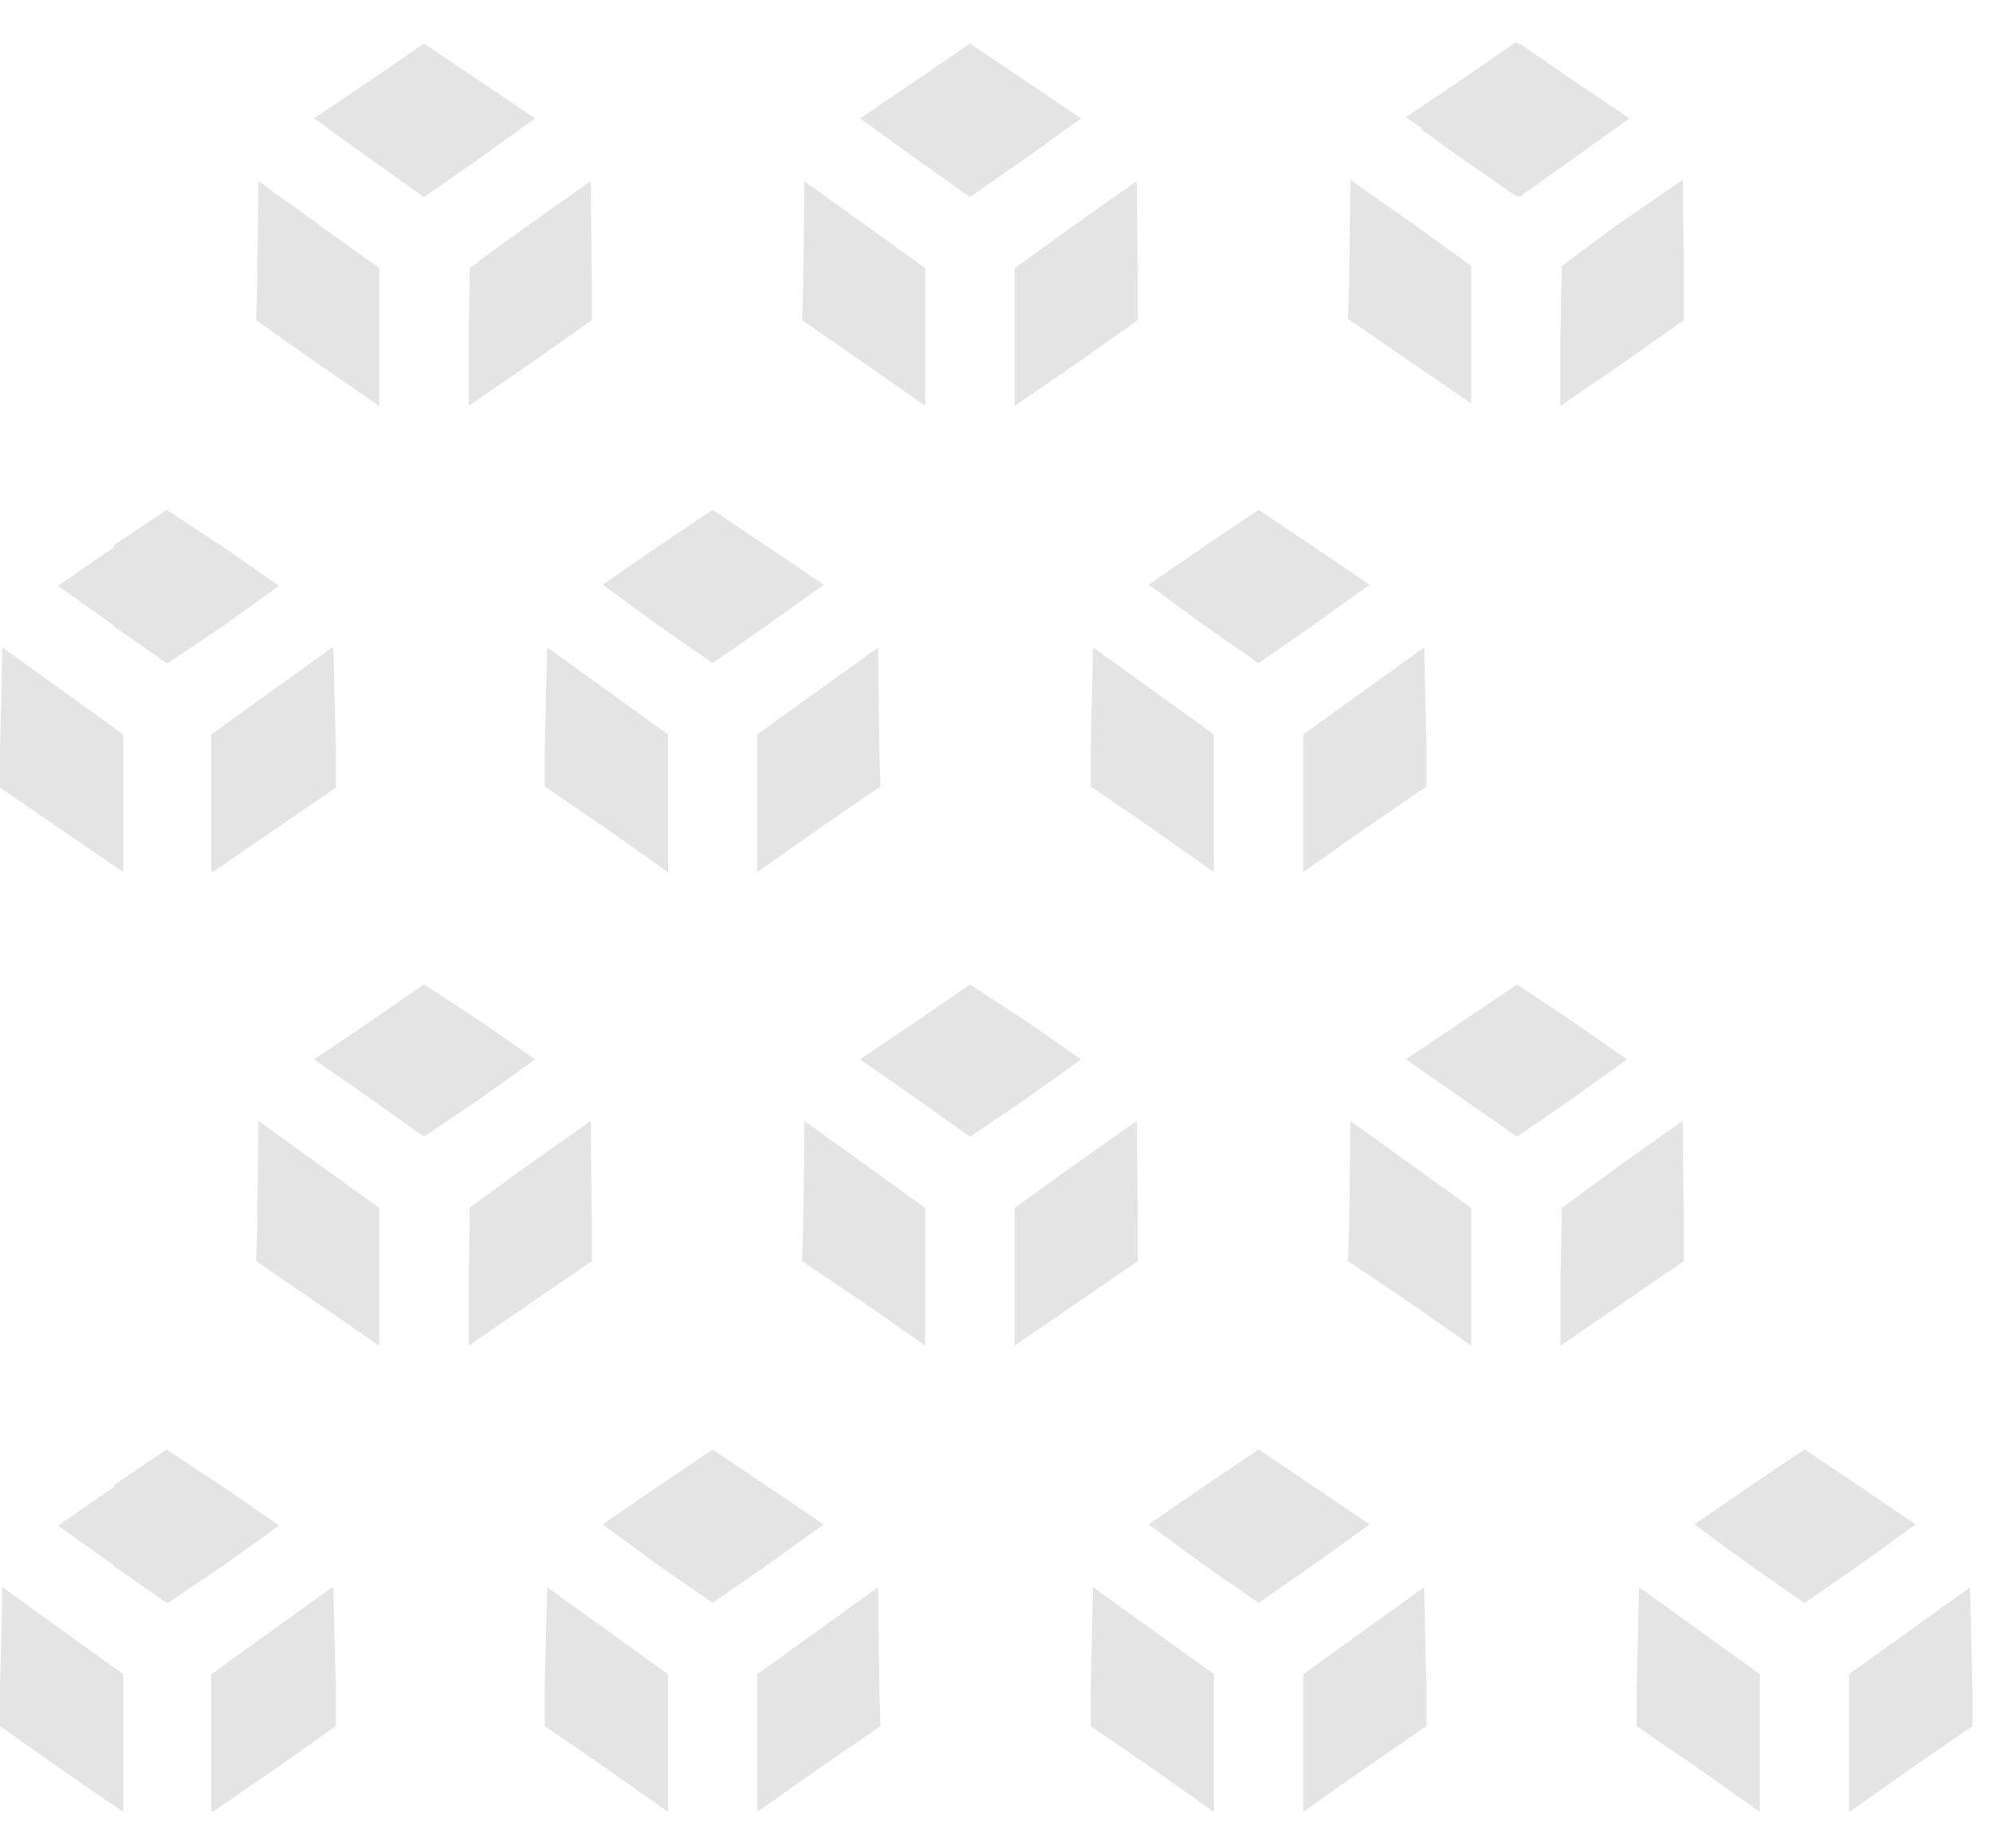 <svg xmlns="http://www.w3.org/2000/svg" viewBox="0 0 165 153" width="165" height="153"><title>Patroon-svg</title><defs><clipPath clipPathUnits="userSpaceOnUse" id="cp1"><path d="m9.43 10.68h147v142h-147z"></path></clipPath></defs><style>		.s0 { fill: #e5e4e4 } 	</style><g id="Clip-Path" clip-path="url(#cp1)"><g id="Layer"><g id="Mask_Group_4"><g id="Mask_Group_3"><g id="OIVY3Y1"><g id="Group_118"><path id="Path_545" class="s0" d="m306.4-152l-4.6 3.1-4.5 3.1 4.5 3.2 4.6 3.3 4.6-3.2 4.5-3.3-4.5-3.1c0 0-4.6-3.1-4.6-3.1z"></path><path id="Path_546" class="s0" d="m310.1-133.4v5.7 5.6l5.1-3.5 5.1-3.5-0.1-3.1-0.1-8.4-5 3.5c0 0-5 3.7-5 3.7z"></path><path id="Path_547" class="s0" d="m302.7-133.4v5.7 5.6l-5.1-3.5-5.1-3.5v-3.1l0.1-8.4 5.1 3.5 4.9 3.7z"></path><path id="Path_548" class="s0" d="m261.2-152l-4.6 3.1-4.6 3.1 4.6 3.2 4.6 3.3 4.6-3.2 4.5-3.3-4.5-3.1c0 0-4.6-3.1-4.6-3.1z"></path><path id="Path_549" class="s0" d="m264.9-133.4v5.7 5.6l5.1-3.5 5.1-3.5-0.1-3.1-0.1-8.4-5 3.5c0 0-5 3.7-5 3.7z"></path><path id="Path_550" class="s0" d="m257.4-133.4l0.1 5.7v5.6l-5.1-3.5-5.1-3.5v-3.1l0.1-8.4 5.1 3.5z"></path><path id="Path_551" class="s0" d="m216-152l-4.6 3.1-4.6 3.1 4.6 3.2 4.6 3.3 4.5-3.2 4.6-3.3-4.6-3.1c0 0-4.5-3.1-4.5-3.1z"></path><path id="Path_552" class="s0" d="m219.7-133.4v5.7 5.6l5.1-3.5 5.1-3.5-0.1-3.1-0.1-8.4-5 3.5-5 3.7z"></path><path id="Path_553" class="s0" d="m212.2-133.4l0.1 5.7v5.6l-5.1-3.5-5.1-3.5v-3.1l0.1-8.4 5.1 3.5z"></path><path id="Path_554" class="s0" d="m170.8-152l-4.6 3.1-4.6 3.1 4.6 3.2 4.6 3.3 4.5-3.2 4.6-3.3-4.6-3.1c0 0-4.5-3.1-4.5-3.1z"></path><path id="Path_555" class="s0" d="m174.5-133.4l-0.1 5.7v5.6l5.1-3.5 5.2-3.5-0.1-3.1-0.1-8.4-5 3.5-5 3.7z"></path><path id="Path_556" class="s0" d="m167-133.4l0.1 5.7v5.6l-5.1-3.5-5.1-3.5v-3.1l0.1-8.4 5.1 3.6z"></path><path id="Path_557" class="s0" d="m125.6-152l-4.6 3.1-4.6 3.1 4.6 3.2 4.6 3.3 4.5-3.2 4.6-3.3-4.6-3.1z"></path><path id="Path_558" class="s0" d="m129.3-133.4l-0.1 5.7v5.6l5.1-3.5 5.1-3.5v-3.1l-0.1-8.4-5.1 3.5c0 0-4.9 3.7-4.9 3.7z"></path><path id="Path_559" class="s0" d="m121.8-133.4v5.7 5.6l-5-3.5-5.2-3.5 0.1-3.1 0.1-8.4 5 3.5z"></path><path id="Path_560" class="s0" d="m80.3-152l-4.5 3.1-4.6 3.1 4.6 3.2 4.5 3.3 4.6-3.2 4.6-3.3-4.6-3.1z"></path><path id="Path_561" class="s0" d="m84-133.4v5.7 5.6l5.1-3.5 5.1-3.5v-3.1l-0.1-8.4-5.1 3.5-5 3.7z"></path><path id="Path_562" class="s0" d="m76.6-133.4v5.7 5.6l-5-3.5-5.2-3.5 0.1-3.1 0.1-8.4 5 3.5 5 3.7z"></path><path id="Path_563" class="s0" d="m35.1-152l-4.5 3.1-4.6 3.1 4.6 3.2 4.5 3.3 4.6-3.2 4.6-3.3-4.6-3.1z"></path><path id="Path_564" class="s0" d="m38.9-133.4l-0.1 5.7v5.6l5.1-3.5 5.1-3.5v-3.1l-0.1-8.4-5.1 3.6z"></path><path id="Path_565" class="s0" d="m31.4-133.4v5.7 5.6l-5.1-3.5-5.1-3.5 0.1-3.1 0.1-8.4 5 3.5 5 3.7z"></path><path id="Path_566" class="s0" d="m306.4-74.2l-4.6 3.1-4.5 3.1 4.5 3.3 4.6 3.2 4.6-3.2 4.5-3.3-4.5-3.1c0 0-4.6-3.1-4.6-3.1z"></path><path id="Path_567" class="s0" d="m310.1-55.6v5.7 5.7l5.1-3.6 5.1-3.5-0.1-3.1-0.1-8.4-5 3.6-5 3.6z"></path><path id="Path_568" class="s0" d="m302.7-55.6v5.7 5.7l-5.1-3.6-5.1-3.5v-3.1l0.1-8.4 5.1 3.6 5 3.6z"></path><path id="Path_569" class="s0" d="m261.2-74.2l-4.6 3.1-4.6 3.1 4.6 3.3 4.6 3.2 4.6-3.2 4.5-3.3-4.5-3.1c0 0-4.6-3.1-4.6-3.1z"></path><path id="Path_570" class="s0" d="m264.9-55.6v5.7 5.7l5.1-3.6 5.1-3.5-0.1-3.1-0.1-8.4-5 3.6-5 3.6z"></path><path id="Path_571" class="s0" d="m257.4-55.6l0.1 5.7v5.7l-5.1-3.6-5.1-3.5v-3.1l0.1-8.4 5.1 3.6 4.9 3.6z"></path><path id="Path_572" class="s0" d="m216-74.2l-4.6 3.1-4.6 3.1 4.6 3.3 4.6 3.2 4.5-3.2 4.6-3.3-4.6-3.1c0 0-4.5-3.1-4.5-3.1z"></path><path id="Path_573" class="s0" d="m219.7-55.6v5.7 5.7l5.1-3.6 5.1-3.5-0.1-3.1-0.1-8.4-5 3.6-5 3.6z"></path><path id="Path_574" class="s0" d="m212.2-55.6l0.1 5.7v5.7l-5.1-3.6-5.1-3.5v-3.1l0.1-8.4 5.1 3.6 4.9 3.6z"></path><path id="Path_575" class="s0" d="m170.8-74.2l-4.6 3.1-4.6 3.1 4.6 3.3 4.6 3.2 4.5-3.2 4.6-3.3-4.6-3.1c0 0-4.5-3.1-4.5-3.1z"></path><path id="Path_576" class="s0" d="m174.5-55.6l-0.1 5.7v5.7l5.1-3.6 5.2-3.5-0.1-3.1-0.1-8.4-5 3.6-5 3.6z"></path><path id="Path_577" class="s0" d="m167-55.6l0.1 5.7v5.7l-5.1-3.6-5.1-3.5v-3.1l0.1-8.4 5.1 3.6 4.9 3.6z"></path><path id="Path_578" class="s0" d="m125.6-74.2l-4.6 3.1-4.6 3.1 4.6 3.3 4.6 3.2 4.5-3.2 4.6-3.3-4.6-3.1c0 0-4.5-3.1-4.5-3.1z"></path><path id="Path_579" class="s0" d="m129.3-55.6l-0.1 5.7v5.7l5.1-3.6 5.1-3.5v-3.1l-0.1-8.4-5.1 3.6-4.9 3.6z"></path><path id="Path_580" class="s0" d="m121.8-55.6v5.7 5.7l-5-3.6-5.2-3.5 0.1-3.1 0.1-8.4 5 3.6 5 3.6z"></path><path id="Path_581" class="s0" d="m80.3-74.2l-4.5 3.1-4.6 3.1 4.6 3.3 4.5 3.2 4.6-3.2 4.6-3.3-4.6-3.1c0 0-4.6-3.1-4.6-3.1z"></path><path id="Path_582" class="s0" d="m84-55.6v5.7 5.7l5.1-3.6 5.1-3.5v-3.1l-0.1-8.4-5.1 3.6-5 3.6z"></path><path id="Path_583" class="s0" d="m76.6-55.6v5.7 5.7l-5-3.6-5.2-3.5 0.1-3.1 0.1-8.4 5 3.6 5 3.6z"></path><path id="Path_584" class="s0" d="m35.1-74.2l-4.5 3.1-4.6 3.1 4.6 3.3 4.5 3.2 4.6-3.2 4.6-3.3-4.6-3.1c0 0-4.6-3.1-4.6-3.1z"></path><path id="Path_585" class="s0" d="m38.9-55.6l-0.1 5.7v5.7l5.1-3.6 5.1-3.5v-3.1l-0.1-8.4-5.1 3.6-5 3.6z"></path><path id="Path_586" class="s0" d="m31.4-55.6v5.7 5.7l-5.1-3.6-5.1-3.5 0.1-3.1 0.1-8.4 5 3.6 5 3.6z"></path><path id="Path_587" class="s0" d="m330.3-114.6l-4.6 3.1-4.6 3.1 4.6 3.3 4.6 3.2 4.5-3.2 4.6-3.3-4.6-3.1-4.5-3.1z"></path><path id="Path_588" class="s0" d="m326.5-94.9v5.7 5.7l-5-3.5-5.2-3.5 0.1-3.1 0.1-8.5 5 3.6 5 3.6z"></path><path id="Path_589" class="s0" d="m285.1-113.4l-4.6 3.1-4.6 3.1 4.6 3.2 4.5 3.2 4.6-3.1 4.6-3.3-4.6-3.2-4.6-3z"></path><path id="Path_590" class="s0" d="m288.8-94.9l-0.1 5.7v5.7l5.1-3.5 5.1-3.5v-3.1l-0.1-8.5-5.1 3.6-4.9 3.6z"></path><path id="Path_591" class="s0" d="m281.3-94.9v5.7 5.7l-5.1-3.5-5.1-3.5 0.1-3.1 0.1-8.5 5 3.6c0 0 5 3.6 5 3.6z"></path><path id="Path_592" class="s0" d="m239.8-113.4l-4.5 3.1-4.6 3.1 4.6 3.2 4.5 3.2 4.6-3.1 4.6-3.3-4.6-3.2-4.6-3z"></path><path id="Path_593" class="s0" d="m243.6-94.9l-0.1 5.7v5.7l5.1-3.5 5.1-3.5v-3.1l-0.1-8.5-5.1 3.6-4.9 3.6z"></path><path id="Path_594" class="s0" d="m236.1-94.9v5.7 5.7l-5.1-3.5-5.1-3.5 0.1-3.1 0.1-8.5 5 3.6c0 0 5 3.6 5 3.6z"></path><path id="Path_595" class="s0" d="m194.6-113.4l-4.6 3.1-4.5 3.1 4.5 3.2 4.6 3.2 4.6-3.1 4.6-3.3-4.6-3.2-4.6-3z"></path><path id="Path_596" class="s0" d="m198.3-94.9v5.7 5.7l5.1-3.5 5.1-3.5v-3.1l-0.2-8.5-5 3.6-5 3.6z"></path><path id="Path_597" class="s0" d="m190.9-94.9v5.7 5.7l-5.1-3.5-5.1-3.5v-3.1l0.2-8.5 5 3.6 5 3.6z"></path><path id="Path_598" class="s0" d="m149.4-113.4l-4.6 3.1-4.5 3.1 4.5 3.2 4.6 3.2 4.6-3.1 4.6-3.3-4.6-3.2-4.6-3z"></path><path id="Path_599" class="s0" d="m153.1-94.9v5.7 5.7l5.1-3.5 5.1-3.5v-3.1l-0.2-8.5-5 3.6-5 3.6z"></path><path id="Path_600" class="s0" d="m145.7-94.9v5.7 5.7l-5.1-3.5-5.1-3.5v-3.1l0.2-8.5 5 3.6c0 0 5 3.6 5 3.6z"></path><path id="Path_601" class="s0" d="m104.2-113.4l-4.6 3.1-4.5 3.1 4.5 3.2 4.6 3.2 4.6-3.1 4.6-3.3-4.6-3.2-4.6-3z"></path><path id="Path_602" class="s0" d="m107.9-94.9v5.7 5.7l5.1-3.5 5.1-3.5v-3.1l-0.2-8.5-5 3.6c0 0-5 3.6-5 3.6z"></path><path id="Path_603" class="s0" d="m100.5-94.9v5.7 5.7l-5.1-3.5-5.1-3.5v-3.1l0.2-8.5 5 3.6 5 3.6z"></path><path id="Path_604" class="s0" d="m59-113.4l-4.6 3.1-4.5 3.1 4.5 3.2 4.6 3.2 4.6-3.1 4.6-3.3-4.6-3.2-4.6-3z"></path><path id="Path_605" class="s0" d="m62.7-94.9v5.7 5.7l5.1-3.5 5.1-3.5-0.1-3.1-0.1-8.5-5 3.6c0 0-5 3.6-5 3.6z"></path><path id="Path_606" class="s0" d="m55.3-94.9v5.7 5.7l-5.1-3.5-5.1-3.5v-3.1l0.2-8.5 5 3.6c0 0 5 3.6 5 3.6z"></path><path id="Path_607" class="s0" d="m13.8-113.4l-4.6 3.1-4.6 3.1 4.6 3.2 4.6 3.2 4.6-3.1 4.5-3.3-4.5-3.2-4.6-3z"></path><path id="Path_608" class="s0" d="m17.5-94.9v5.7 5.7l5.1-3.5 5.1-3.5-0.1-3.1-0.1-8.5-5 3.6c0 0-5 3.6-5 3.6z"></path><path id="Path_609" class="s0" d="m306.4 3.6l-4.6 3.1-4.5 3.2 4.5 3.2 4.6 3.2 4.6-3.2 4.5-3.3-4.5-3.1z"></path><path id="Path_610" class="s0" d="m310.1 22.2v5.7 5.7l5.1-3.5 5.1-3.6-0.1-3.1-0.1-8.4-5 3.6-5 3.6z"></path><path id="Path_611" class="s0" d="m302.7 22.2v5.7 5.7l-5.1-3.5-5.1-3.6v-3.1l0.1-8.4 5.1 3.6c0 0 5 3.6 5 3.6z"></path><path id="Path_612" class="s0" d="m261.2 3.6l-4.6 3.1-4.6 3.1 4.6 3.3 4.6 3.2 4.6-3.2 4.5-3.3-4.5-3.1-4.6-3.1z"></path><path id="Path_613" class="s0" d="m264.9 22.2v5.7 5.7l5.1-3.5 5.1-3.6-0.1-3.1-0.1-8.4-5 3.6c0 0-5 3.6-5 3.6z"></path><path id="Path_614" class="s0" d="m257.4 22.2l0.1 5.7v5.7l-5.1-3.5-5.1-3.6v-3.1l0.1-8.4 5.1 3.6c0 0 4.9 3.6 5 3.6z"></path><path id="Path_615" class="s0" d="m216 3.6l-4.6 3.1-4.6 3.1 4.6 3.3 4.6 3.2 4.5-3.2 4.6-3.3-4.6-3.1c0 0-4.5-3.1-4.5-3.1z"></path><path id="Path_616" class="s0" d="m219.7 22.2v5.7 5.7l5.1-3.5 5.1-3.6-0.1-3.1-0.1-8.4-5 3.6-5 3.6z"></path><path id="Path_617" class="s0" d="m212.2 22.2l0.1 5.7v5.7l-5.1-3.5-5.1-3.6v-3.1l0.1-8.4 5.1 3.6c0 0 4.9 3.6 4.9 3.6z"></path><path id="Path_618" class="s0" d="m170.8 3.6l-4.6 3.1-4.6 3.2 4.6 3.2 4.6 3.2 4.5-3.2 4.6-3.3-4.6-3.1z"></path><path id="Path_619" class="s0" d="m174.5 22.2l-0.1 5.7v5.7l5.1-3.5 5.2-3.6-0.1-3.1-0.1-8.4-5 3.6c0 0-5 3.6-5 3.6z"></path><path id="Path_620" class="s0" d="m167 22.2l0.1 5.7v5.7l-5.1-3.5-5.1-3.6v-3.1l0.1-8.4 5.1 3.6 4.9 3.6z"></path><path id="Path_621" class="s0" d="m125.6 3.6l-4.6 3.1-4.6 3.1 4.6 3.3 4.6 3.2 4.5-3.2 4.6-3.3-4.6-3.1c0 0-4.5-3.1-4.5-3.1z"></path><path id="Path_622" class="s0" d="m129.3 22.2l-0.1 5.7v5.7l5.1-3.5 5.1-3.6v-3.1l-0.1-8.4-5.1 3.6c0 0-4.9 3.6-4.9 3.6z"></path><path id="Path_624" class="s0" d="m80.3 3.6l-4.5 3.1-4.6 3.1 4.6 3.3 4.5 3.2 4.6-3.2 4.6-3.3-4.6-3.1c0 0-4.6-3.1-4.6-3.1z"></path><path id="Path_625" class="s0" d="m84 22.2v5.7 5.7l5.1-3.5 5.1-3.6v-3.1l-0.1-8.4-5.1 3.6-5 3.6z"></path><path id="Path_626" class="s0" d="m76.6 22.2v5.7 5.7l-5-3.5-5.2-3.6 0.1-3.1 0.1-8.4 5 3.6 5 3.6z"></path><path id="Path_627" class="s0" d="m35.1 3.6l-4.5 3.1-4.6 3.1 4.6 3.3 4.5 3.2 4.6-3.2 4.6-3.3-4.6-3.1c0 0-4.6-3.1-4.6-3.1z"></path><path id="Path_628" class="s0" d="m38.9 22.2l-0.1 5.7v5.7l5.1-3.5 5.1-3.6v-3.1l-0.1-8.4-5.1 3.6c0 0-5 3.6-4.9 3.6z"></path><path id="Path_629" class="s0" d="m31.4 22.2v5.7 5.7l-5.1-3.5-5.1-3.6 0.1-3.1 0.1-8.4 5 3.6 5 3.6z"></path><path id="Path_630" class="s0" d="m330.3-36.7l-4.6 3.1-4.6 3.1 4.6 3.2 4.6 3.2 4.5-3.1 4.6-3.3-4.6-3.2c0 0-4.5-3-4.5-3z"></path><path id="Path_631" class="s0" d="m326.5-17.1v5.7 5.7l-5-3.5-5.2-3.5 0.1-3.1 0.1-8.4 5 3.5 5 3.6z"></path><path id="Path_632" class="s0" d="m285.1-35.6l-4.6 3.1-4.6 3.1 4.6 3.2 4.5 3.3 4.6-3.2 4.6-3.3-4.6-3.1c0 0-4.6-3.1-4.6-3.1z"></path><path id="Path_633" class="s0" d="m288.8-17.1l-0.1 5.7v5.7l5.1-3.5 5.1-3.5v-3.1l-0.1-8.4-5.1 3.5-4.9 3.6z"></path><path id="Path_634" class="s0" d="m281.3-17.1v5.7 5.7l-5.1-3.5-5.1-3.5 0.1-3.1 0.1-8.4 5 3.5z"></path><path id="Path_635" class="s0" d="m239.8-35.6l-4.5 3.1-4.6 3.1 4.6 3.2 4.5 3.3 4.6-3.2 4.6-3.3-4.6-3.1c0 0-4.6-3.1-4.6-3.1z"></path><path id="Path_636" class="s0" d="m243.6-17.1l-0.1 5.7v5.7l5.1-3.5 5.1-3.5v-3.1l-0.1-8.4-5.1 3.5-4.9 3.6z"></path><path id="Path_637" class="s0" d="m236.1-17.1v5.7 5.7l-5.1-3.5-5.1-3.5 0.1-3.1 0.1-8.4 5 3.5z"></path><path id="Path_638" class="s0" d="m194.6-35.6l-4.6 3.1-4.5 3.1 4.5 3.2 4.6 3.3 4.6-3.2 4.6-3.3-4.6-3.1c0 0-4.6-3.1-4.6-3.1z"></path><path id="Path_639" class="s0" d="m198.3-17.1v5.7 5.7l5.1-3.5 5.1-3.5v-3.1l-0.2-8.4-5 3.5z"></path><path id="Path_640" class="s0" d="m190.9-17.1v5.7 5.7l-5.1-3.5-5.1-3.5v-3.1l0.2-8.4 5 3.5c0 0 5 3.6 5 3.6z"></path><path id="Path_641" class="s0" d="m149.4-35.6l-4.6 3.1-4.5 3.1 4.5 3.2 4.6 3.3 4.6-3.2 4.6-3.3-4.6-3.1c0 0-4.6-3.1-4.6-3.1z"></path><path id="Path_642" class="s0" d="m153.1-17.1v5.7 5.7l5.1-3.5 5.1-3.5v-3.1l-0.2-8.4-5 3.5-5 3.6z"></path><path id="Path_643" class="s0" d="m145.7-17.1v5.7 5.7l-5.1-3.5-5.1-3.5v-3.1l0.2-8.4 5 3.5z"></path><path id="Path_644" class="s0" d="m104.2-35.6l-4.6 3.1-4.5 3.1 4.5 3.2 4.6 3.3 4.6-3.2 4.6-3.3-4.6-3.1c0 0-4.6-3.1-4.6-3.1z"></path><path id="Path_645" class="s0" d="m107.9-17.1v5.7 5.7l5.1-3.5 5.1-3.5v-3.1l-0.2-8.4-5 3.5z"></path><path id="Path_646" class="s0" d="m100.5-17.1v5.7 5.7l-5.1-3.5-5.1-3.5v-3.1l0.2-8.4 5 3.5 5 3.6z"></path><path id="Path_647" class="s0" d="m59-35.6l-4.6 3.1-4.5 3.1 4.5 3.2 4.6 3.3 4.6-3.2 4.6-3.3-4.6-3.1c0 0-4.6-3.1-4.6-3.1z"></path><path id="Path_648" class="s0" d="m62.7-17.1v5.7 5.7l5.1-3.5 5.1-3.5-0.1-3.1-0.1-8.4-5 3.5z"></path><path id="Path_649" class="s0" d="m55.3-17.1v5.7 5.7l-5.1-3.5-5.1-3.5v-3.1l0.2-8.4 5 3.5z"></path><path id="Path_650" class="s0" d="m13.8-35.6l-4.6 3.1-4.6 3.1 4.6 3.2 4.6 3.3 4.6-3.2 4.5-3.3-4.5-3.1c0 0-4.6-3.1-4.6-3.1z"></path><path id="Path_651" class="s0" d="m17.5-17.1v5.7 5.7l5.1-3.5 5.1-3.5-0.1-3.1-0.1-8.4-5 3.5z"></path><path id="Path_652" class="s0" d="m306.4 81.5l-4.6 3.1-4.5 3.1 4.5 3.2 4.6 3.2 4.6-3.1 4.5-3.3-4.5-3.2z"></path><path id="Path_653" class="s0" d="m310.1 100v5.7 5.7l5.1-3.5 5.1-3.5-0.1-3.1-0.1-8.5-5 3.6-5 3.6z"></path><path id="Path_654" class="s0" d="m302.7 100v5.7 5.7l-5.1-3.5-5.1-3.5v-3.1l0.1-8.5 5.1 3.6 4.9 3.6z"></path><path id="Path_655" class="s0" d="m261.2 81.5l-4.6 3.1-4.6 3.1 4.6 3.2 4.6 3.2 4.6-3.1 4.5-3.3-4.5-3.2-4.6-3.1z"></path><path id="Path_656" class="s0" d="m264.9 100v5.7 5.7l5.1-3.5 5.1-3.5-0.1-3.1-0.1-8.5-5 3.6-5 3.6z"></path><path id="Path_657" class="s0" d="m257.4 100l0.1 5.7v5.7l-5.1-3.5-5.1-3.5v-3.1l0.1-8.5 5.1 3.6z"></path><path id="Path_658" class="s0" d="m216 81.5l-4.6 3.1-4.6 3.1 4.6 3.2 4.6 3.2 4.5-3.1 4.6-3.3-4.6-3.2z"></path><path id="Path_659" class="s0" d="m219.7 100v5.7 5.7l5.1-3.5 5.1-3.5-0.1-3.1-0.1-8.5-5 3.6-5 3.6z"></path><path id="Path_660" class="s0" d="m212.2 100l0.1 5.7v5.7l-5.1-3.5-5.1-3.5v-3.1l0.1-8.5 5.1 3.6z"></path><path id="Path_661" class="s0" d="m170.8 81.5l-4.6 3.1-4.6 3.1 4.6 3.2 4.6 3.2 4.5-3.1 4.6-3.3-4.6-3.2z"></path><path id="Path_662" class="s0" d="m174.5 100l-0.1 5.7v5.7l5.1-3.5 5.2-3.5-0.1-3.1-0.1-8.5-5 3.6c0 0-5 3.6-5 3.6z"></path><path id="Path_663" class="s0" d="m167 100l0.1 5.7v5.7l-5.1-3.5-5.1-3.5v-3.1l0.1-8.5 5.1 3.6c0 0 4.9 3.6 4.9 3.6z"></path><path id="Path_664" class="s0" d="m125.6 81.5l-4.6 3.1-4.6 3.1 4.6 3.2 4.6 3.2 4.5-3.1 4.6-3.3-4.6-3.2z"></path><path id="Path_665" class="s0" d="m129.3 100l-0.1 5.7v5.7l5.1-3.5 5.1-3.5v-3.1l-0.1-8.5-5.1 3.6z"></path><path id="Path_666" class="s0" d="m121.8 100v5.7 5.7l-5-3.5-5.2-3.5 0.1-3.1 0.1-8.5 5 3.6c0 0 5 3.6 5 3.6z"></path><path id="Path_667" class="s0" d="m80.3 81.5l-4.5 3.1-4.6 3.1 4.6 3.2 4.5 3.2 4.6-3.1 4.6-3.3-4.6-3.2z"></path><path id="Path_668" class="s0" d="m84 100v5.7 5.7l5.1-3.5 5.1-3.5v-3.1l-0.1-8.5-5.1 3.6-5 3.6z"></path><path id="Path_669" class="s0" d="m76.6 100v5.7 5.7l-5-3.5-5.2-3.5 0.1-3.1 0.1-8.5 5 3.6 5 3.6z"></path><path id="Path_670" class="s0" d="m35.1 81.5l-4.5 3.1-4.6 3.1 4.6 3.2 4.5 3.2 4.6-3.1 4.6-3.3-4.6-3.2z"></path><path id="Path_671" class="s0" d="m38.9 100l-0.1 5.7v5.7l5.1-3.5 5.1-3.5v-3.1l-0.1-8.5-5.1 3.6c0 0-5 3.6-4.9 3.6z"></path><path id="Path_672" class="s0" d="m31.4 100v5.7 5.7l-5.1-3.5-5.1-3.5 0.1-3.1 0.1-8.5 5 3.6 5 3.6z"></path><path id="Path_673" class="s0" d="m330.3 41.1l-4.6 3.1-4.6 3.1 4.6 3.2 4.6 3.2 4.5-3.1 4.6-3.3-4.6-3.2c0 0-4.5-3-4.5-3z"></path><path id="Path_674" class="s0" d="m326.5 60.8v5.7 5.7l-5-3.6-5.2-3.5 0.1-3.1 0.1-8.4 5 3.6 5 3.6z"></path><path id="Path_675" class="s0" d="m285.1 42.2l-4.6 3.1-4.6 3.1 4.6 3.3 4.5 3.2 4.6-3.2 4.6-3.3-4.6-3.1z"></path><path id="Path_676" class="s0" d="m288.8 60.8l-0.1 5.7v5.7l5.1-3.6 5.1-3.5v-3.1l-0.1-8.4-5.1 3.6-4.9 3.6z"></path><path id="Path_677" class="s0" d="m281.3 60.8v5.7 5.7l-5.1-3.6-5.1-3.5 0.1-3.1 0.1-8.4 5 3.6z"></path><path id="Path_678" class="s0" d="m239.8 42.2l-4.5 3.1-4.6 3.1 4.6 3.3 4.5 3.2 4.6-3.2 4.6-3.3-4.6-3.1z"></path><path id="Path_679" class="s0" d="m243.6 60.8l-0.1 5.7v5.7l5.1-3.6 5.1-3.5v-3.1l-0.1-8.4-5.1 3.6-4.9 3.6z"></path><path id="Path_680" class="s0" d="m236.1 60.8v5.7 5.7l-5.1-3.6-5.1-3.5 0.1-3.1 0.1-8.4 5 3.6z"></path><path id="Path_681" class="s0" d="m194.6 42.2l-4.6 3.1-4.5 3.1 4.5 3.3 4.6 3.2 4.6-3.2 4.6-3.3-4.6-3.1z"></path><path id="Path_682" class="s0" d="m198.3 60.8v5.7 5.7l5.1-3.6 5.1-3.5v-3.1l-0.2-8.4-5 3.6c0 0-5 3.6-5 3.6z"></path><path id="Path_683" class="s0" d="m190.9 60.8v5.7 5.7l-5.1-3.6-5.1-3.5v-3.1l0.2-8.4 5 3.6c0 0 5 3.6 5 3.6z"></path><path id="Path_687" class="s0" d="m104.2 42.2l-4.6 3.1-4.5 3.1 4.5 3.3 4.6 3.2 4.6-3.2 4.6-3.3-4.6-3.1z"></path><path id="Path_688" class="s0" d="m107.9 60.8v5.7 5.7l5.1-3.6 5.1-3.5v-3.1l-0.2-8.4-5 3.6z"></path><path id="Path_689" class="s0" d="m100.5 60.8v5.7 5.7l-5.1-3.6-5.1-3.5v-3.1l0.2-8.4 5 3.6z"></path><path id="Path_690" class="s0" d="m59 42.2l-4.6 3.1-4.5 3.1 4.5 3.3 4.6 3.2 4.6-3.2 4.6-3.3-4.6-3.1z"></path><path id="Path_691" class="s0" d="m62.7 60.8v5.7 5.7l5.1-3.6 5.1-3.5-0.1-3.1-0.1-8.4-5 3.6z"></path><path id="Path_692" class="s0" d="m55.3 60.8v5.7 5.7l-5.1-3.6-5.1-3.5v-3.1l0.2-8.4 5 3.6z"></path><path id="Path_693" class="s0" d="m13.8 42.2l-4.6 3.1-4.6 3.1 4.6 3.3 4.6 3.2 4.6-3.2 4.5-3.3-4.5-3.1z"></path><path id="Path_694" class="s0" d="m17.5 60.8v5.7 5.7l5.1-3.6 5.1-3.5-0.1-3.1-0.1-8.4-5 3.6z"></path><path id="Path_695" class="s0" d="m330.3 118.9l-4.6 3.1-4.6 3.1 4.6 3.2 4.6 3.3 4.5-3.2 4.6-3.3-4.6-3.1c0 0-4.5-3.1-4.5-3.1z"></path><path id="Path_696" class="s0" d="m326.5 138.6v5.7 5.7l-5-3.6-5.2-3.5 0.1-3.1 0.1-8.4 5 3.6 5 3.6z"></path><path id="Path_697" class="s0" d="m285.1 120l-4.6 3.1-4.6 3.1 4.6 3.3 4.5 3.2 4.6-3.2 4.6-3.3-4.6-3.1c0 0-4.6-3.1-4.6-3.1z"></path><path id="Path_698" class="s0" d="m288.8 138.6l-0.1 5.7v5.7l5.1-3.6 5.1-3.5v-3.1l-0.1-8.4-5.1 3.6-4.9 3.6z"></path><path id="Path_699" class="s0" d="m281.3 138.6v5.7 5.7l-5.1-3.6-5.1-3.5 0.1-3.1 0.1-8.4 5 3.6c0 0 5 3.6 5 3.6z"></path><path id="Path_700" class="s0" d="m239.8 120l-4.5 3.1-4.6 3.1 4.6 3.3 4.5 3.2 4.6-3.2 4.6-3.3-4.6-3.1c0 0-4.6-3.1-4.6-3.1z"></path><path id="Path_701" class="s0" d="m243.6 138.6l-0.1 5.7v5.7l5.1-3.6 5.1-3.5v-3.1l-0.1-8.4-5.1 3.6-4.9 3.6z"></path><path id="Path_702" class="s0" d="m236.1 138.6v5.7 5.7l-5.1-3.6-5.1-3.5 0.1-3.1 0.1-8.4 5 3.6c0 0 5 3.6 5 3.6z"></path><path id="Path_703" class="s0" d="m194.6 120l-4.6 3.1-4.5 3.1 4.5 3.3 4.6 3.2 4.6-3.2 4.6-3.3-4.6-3.1c0 0-4.6-3.1-4.6-3.1z"></path><path id="Path_704" class="s0" d="m198.3 138.6v5.7 5.7l5.1-3.6 5.1-3.5v-3.1l-0.2-8.4-5 3.6-5 3.6z"></path><path id="Path_705" class="s0" d="m190.9 138.6v5.7 5.7l-5.1-3.6-5.1-3.5v-3.1l0.2-8.4 5 3.6 5 3.6z"></path><path id="Path_706" class="s0" d="m149.4 120l-4.6 3.1-4.5 3.1 4.5 3.3 4.6 3.2 4.6-3.2 4.6-3.3-4.6-3.1c0 0-4.6-3.1-4.6-3.1z"></path><path id="Path_707" class="s0" d="m153.1 138.6v5.7 5.7l5.1-3.6 5.1-3.5v-3.1l-0.2-8.4-5 3.6-5 3.6z"></path><path id="Path_708" class="s0" d="m145.7 138.6v5.7 5.7l-5.1-3.6-5.1-3.5v-3.1l0.2-8.4 5 3.6c0 0 5 3.6 5 3.6z"></path><path id="Path_709" class="s0" d="m104.2 120l-4.6 3.1-4.5 3.1 4.5 3.3 4.6 3.2 4.6-3.2 4.6-3.3-4.6-3.1c0 0-4.6-3.1-4.6-3.1z"></path><path id="Path_710" class="s0" d="m107.9 138.6v5.7 5.7l5.1-3.6 5.1-3.5v-3.1l-0.2-8.4-5 3.6c0 0-5 3.6-5 3.6z"></path><path id="Path_711" class="s0" d="m100.5 138.6v5.7 5.7l-5.1-3.6-5.1-3.5v-3.1l0.2-8.4 5 3.6 5 3.6z"></path><path id="Path_712" class="s0" d="m59 120l-4.6 3.1-4.5 3.1 4.5 3.3 4.6 3.2 4.6-3.2 4.6-3.3-4.6-3.1c0 0-4.6-3.1-4.6-3.1z"></path><path id="Path_713" class="s0" d="m62.7 138.6v5.7 5.7l5.1-3.6 5.1-3.5-0.1-3.1-0.1-8.4-5 3.6c0 0-5 3.6-5 3.6z"></path><path id="Path_714" class="s0" d="m55.3 138.6v5.7 5.7l-5.1-3.6-5.1-3.5v-3.1l0.2-8.4 5 3.6c0 0 5 3.6 5 3.6z"></path><path id="Path_715" class="s0" d="m13.8 120l-4.6 3.1-4.6 3.1 4.6 3.3 4.6 3.2 4.6-3.2 4.5-3.3-4.5-3.1c0 0-4.6-3.1-4.6-3.1z"></path><path id="Path_716" class="s0" d="m17.5 138.6v5.7 5.7l5.1-3.6 5.1-3.5-0.1-3.1-0.1-8.4-5 3.6c0 0-5 3.6-5 3.6z"></path></g></g></g></g></g></g><path id="Path_717" class="s0" d="m35.1 3.6l-4.5 3.1-4.6 3.1 4.6 3.3 4.5 3.2 4.6-3.2 4.6-3.3-4.6-3.1c0 0-4.6-3.1-4.6-3.1z"></path><path id="Path_718" class="s0" d="m80.3 3.6l-4.5 3.1-4.6 3.1 4.6 3.3 4.5 3.2 4.6-3.2 4.6-3.3-4.6-3.1c0 0-4.6-3.1-4.6-3.1z"></path><path id="Path_718-2" class="s0" d="m125.8 3.6l-4.6 3.1-4.6 3.1 4.6 3.3 4.6 3.2 4.5-3.2 4.6-3.3-4.6-3.1c0 0-4.5-3.1-4.5-3.1z"></path><path id="Path_719" class="s0" d="m149.4 120l-4.6 3.1-4.5 3.1 4.5 3.3 4.6 3.2 4.6-3.2 4.6-3.3-4.6-3.1c0 0-4.6-3.1-4.6-3.1z"></path><path id="Path_720" class="s0" d="m153.1 138.6v5.7 5.7l5.1-3.6 5.1-3.5v-3.1l-0.2-8.4-5 3.6-5 3.6z"></path><g id="Layer"><path id="Path_618-2" class="s0" d="m125.5 3.5l-4.5 3.1-4.6 3.1 4.6 3.2 4.5 3.3 4.6-3.2 4.6-3.3-4.6-3.1z"></path><path id="Path_619-2" class="s0" d="m129.3 22.1l-0.1 5.6v5.7l5.1-3.5 5.1-3.5v-3.1l-0.1-8.4-5.1 3.5c0 0-4.9 3.6-5 3.7z"></path><path id="Path_620-2" class="s0" d="m121.8 22.1v5.6 5.7l-5.1-3.5-5.1-3.5 0.1-3.1 0.1-8.4 5 3.5 5 3.6z"></path></g><g id="Layer"><path id="Path_618-3" class="s0" d="m13.9 42.3l-4.6 3.1-4.5 3.1 4.5 3.2 4.6 3.2 4.6-3.1 4.6-3.3-4.6-3.2z"></path><path id="Path_619-3" class="s0" d="m17.6 60.8v5.7 5.7l5.1-3.5 5.1-3.5v-3.1l-0.2-8.5-5 3.6c0 0-5 3.6-5 3.6z"></path><path id="Path_620-3" class="s0" d="m10.2 60.8v5.7 5.7l-5.1-3.5-5.1-3.5v-3.1l0.2-8.5 5 3.6 5 3.6z"></path></g><g id="Layer"><path id="Path_618-4" class="s0" d="m13.9 120.1l-4.6 3.1-4.5 3.1 4.5 3.2 4.6 3.2 4.6-3.1 4.6-3.3-4.6-3.2z"></path><path id="Path_619-4" class="s0" d="m17.6 138.6v5.7 5.7l5.1-3.5 5.1-3.6v-3.1l-0.2-8.4-5 3.6c0 0-5 3.6-5 3.6z"></path><path id="Path_620-4" class="s0" d="m10.2 138.6v5.7 5.7l-5.1-3.5-5.1-3.6v-3.1l0.2-8.4 5 3.6 5 3.6z"></path></g></svg>